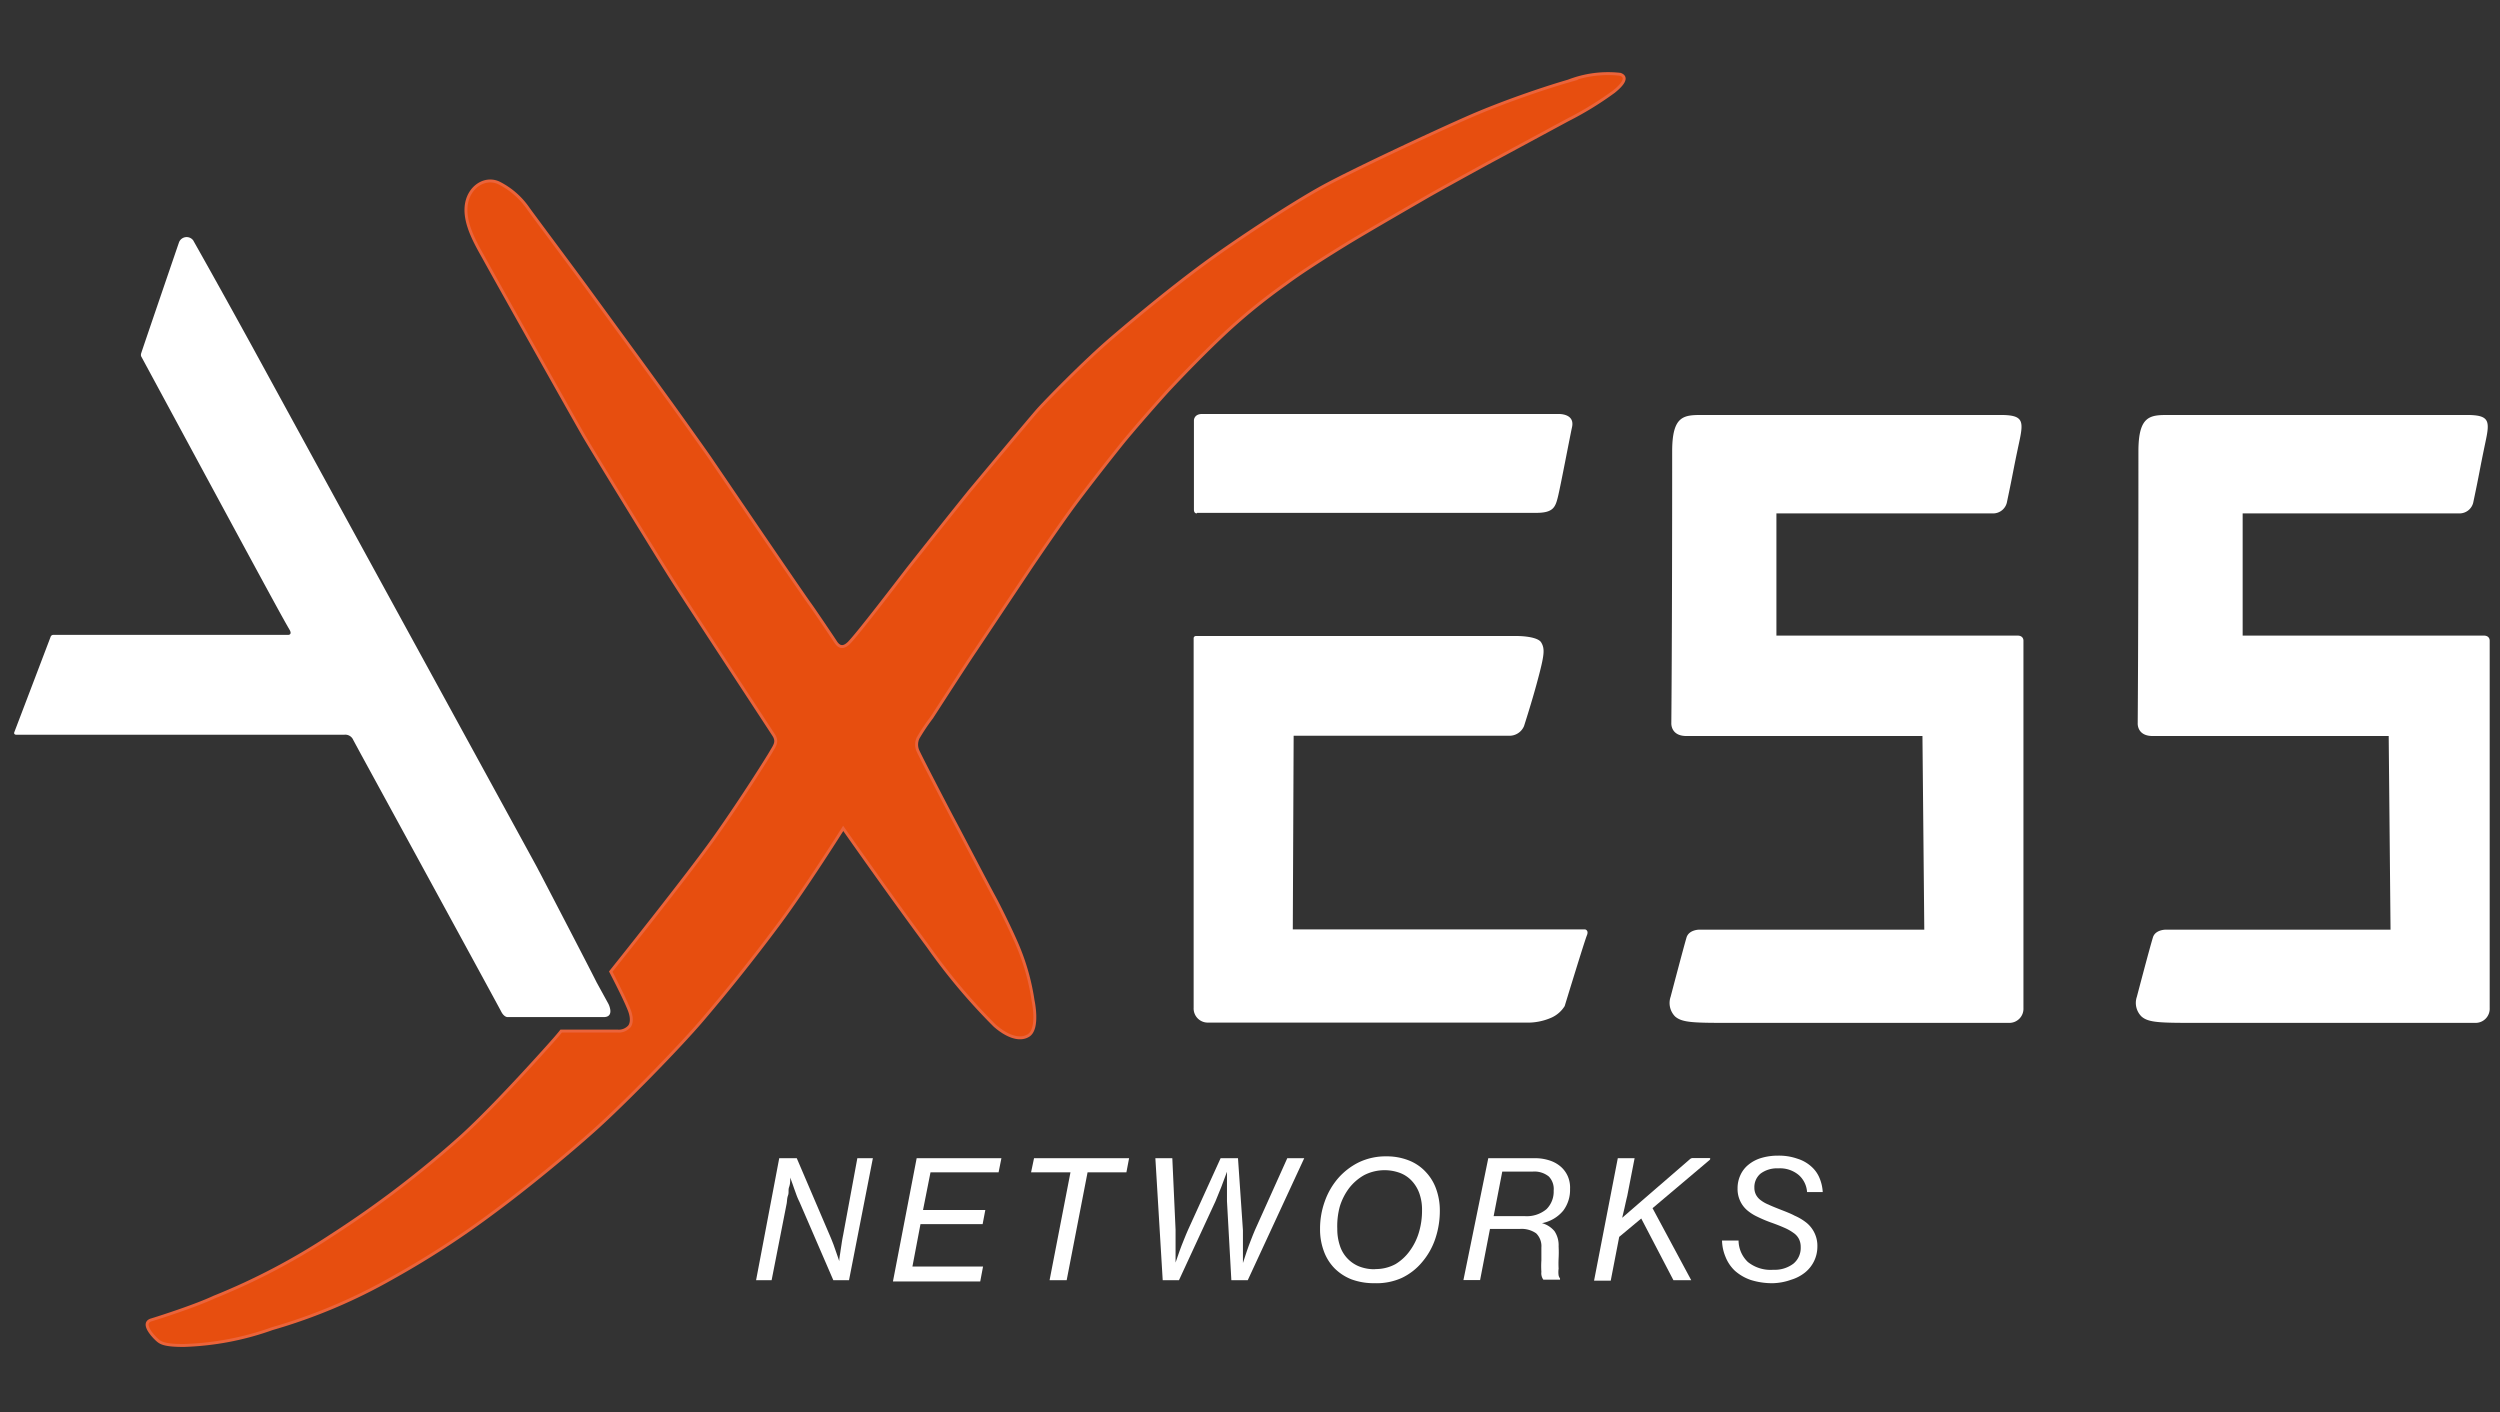 <?xml version="1.0" encoding="UTF-8"?> <svg xmlns="http://www.w3.org/2000/svg" id="Ebene_1" data-name="Ebene 1" viewBox="0 0 177 100"><rect x="0" y="0" width="177" height="100" fill="#333333" stroke="none"/><path d="M112.22,65.8H91.53l.06-13.71h15.22a1.12,1.12,0,0,0,1.09-.68s.58-1.8.94-3.16c.51-1.89.55-2.3.28-2.76s-1.68-.46-1.68-.46H84.67a.16.16,0,0,0-.16.14V71.35a1,1,0,0,0,1,1.05H108a4.18,4.18,0,0,0,1.84-.35,2.13,2.13,0,0,0,.94-.82s1.41-4.62,1.57-5S112.22,65.8,112.22,65.8ZM175.85,45H158.78V36.35s12.91,0,15.34,0a1,1,0,0,0,1-.84c.46-2.17.4-2.06.85-4.21.32-1.5.31-1.92-1.33-1.92H153.59c-1.34,0-2.19,0-2.19,2.58,0,13.26-.05,19.24-.05,19.24s-.07.91,1.06.91h16.71l.13,13.71H153.32s-.72,0-.89.54c-.23.74-1.14,4.21-1.14,4.21a1.35,1.35,0,0,0,.33,1.4c.51.45,1.36.45,4.13.45h19.52a1,1,0,0,0,1-1.05v-26S176.3,45,175.85,45Zm-91.1-8.69h17.14l6.88,0c1.21,0,1.35-.41,1.53-1.13s.86-4.31,1-4.94c.22-1-1-.93-1-.93H85.11c-.58,0-.58.45-.58.45v6.31C84.53,36.4,84.75,36.34,84.75,36.34ZM142.84,45H125.77V36.35s12.9,0,15.33,0a1,1,0,0,0,1-.84c.46-2.17.4-2.06.86-4.21.32-1.5.31-1.92-1.33-1.92H120.58c-1.35,0-2.19,0-2.19,2.58,0,13.26-.06,19.24-.06,19.24s-.06.91,1.07.91h16.71l.13,13.71H120.3s-.71,0-.89.54c-.22.74-1.13,4.21-1.13,4.21a1.36,1.36,0,0,0,.32,1.4c.52.45,1.36.45,4.14.45h19.52a1,1,0,0,0,1-1.05v-26S143.29,45,142.84,45Z" style="fill:#fff;fill-rule:evenodd"></path><path d="M55.17,82h1.24l2.37,5.54c.08.18.15.37.23.57l.2.57.21.61h0c0-.22.05-.44.08-.66s.06-.39.09-.6.07-.42.11-.62l1-5.41h1.1l-1.69,8.64H59l-2.4-5.55a4.61,4.61,0,0,1-.23-.54c-.07-.2-.14-.38-.2-.56s-.15-.41-.22-.62h0c0,.23,0,.45-.08.67s0,.38-.08.6-.06.42-.1.6l-1.06,5.4h-1.1Z" style="fill:#fff"></path><path d="M64.9,82h6l-.2,1H65.88l-.53,2.67h4.41l-.19,1h-4.4l-.57,3h5l-.2,1.06H63.22Z" style="fill:#fff"></path><path d="M73.21,82h6.73l-.19,1H77l-1.48,7.64H74.31L75.79,83H73Z" style="fill:#fff"></path><path d="M81.8,82H83l.23,5.06c0,.22,0,.46,0,.72s0,.52,0,.76,0,.56,0,.85h0l.29-.84c.09-.24.18-.49.29-.75s.2-.51.3-.72L86.42,82h1.23L88,87.11c0,.21,0,.45,0,.72s0,.51,0,.75v.84h0c.09-.29.19-.57.28-.85s.18-.49.28-.76.2-.5.29-.72L91.14,82h1.2l-4,8.64H87.18l-.31-5.6q0-.27,0-.63c0-.24,0-.47,0-.69s0-.51,0-.76h0c-.09.24-.19.49-.28.75s-.17.45-.27.69-.18.45-.26.64l-2.59,5.6H82.32Z" style="fill:#fff"></path><path d="M97.3,90.85a4.53,4.53,0,0,1-1.61-.27,3.48,3.48,0,0,1-1.21-.79,3.36,3.36,0,0,1-.76-1.23A4.4,4.4,0,0,1,93.46,87a5.67,5.67,0,0,1,.33-1.93,5.12,5.12,0,0,1,.94-1.64,4.73,4.73,0,0,1,1.48-1.14,4.38,4.38,0,0,1,1.94-.42,4.23,4.23,0,0,1,1.6.29,3.23,3.23,0,0,1,1.19.81,3.4,3.4,0,0,1,.74,1.21,4.45,4.45,0,0,1,.26,1.52,6.16,6.16,0,0,1-.32,2,5,5,0,0,1-.92,1.64,4.22,4.22,0,0,1-1.46,1.14A4.35,4.35,0,0,1,97.3,90.85Zm.07-1a2.94,2.94,0,0,0,1.43-.35,3.42,3.42,0,0,0,1-.92,4.25,4.25,0,0,0,.66-1.33,5.4,5.4,0,0,0,.22-1.56,3.44,3.44,0,0,0-.19-1.2,2.56,2.56,0,0,0-.54-.89,2.22,2.22,0,0,0-.84-.56,3.17,3.17,0,0,0-2.53.16,3.54,3.54,0,0,0-1.07.93,4.19,4.19,0,0,0-.66,1.32A5.29,5.29,0,0,0,94.68,87a3.65,3.65,0,0,0,.18,1.18,2.35,2.35,0,0,0,1.36,1.48A2.91,2.91,0,0,0,97.37,89.86Z" style="fill:#fff"></path><path d="M105.37,82h3.34a3.3,3.3,0,0,1,1,.16,2.27,2.27,0,0,1,.78.43,1.94,1.94,0,0,1,.51.69,2.05,2.05,0,0,1,.16.91,2.44,2.44,0,0,1-.48,1.52,2.57,2.57,0,0,1-1.51.89v0a1.73,1.73,0,0,1,.89.57,1.79,1.79,0,0,1,.29,1.07,8.13,8.13,0,0,1,0,.84,7.24,7.24,0,0,0,0,.74,1.68,1.68,0,0,0,0,.48.51.51,0,0,0,.1.21v.09h-1.18a.76.76,0,0,1-.14-.55,6,6,0,0,1,0-.81c0-.3,0-.61,0-.92a1.27,1.27,0,0,0-.37-1,1.8,1.8,0,0,0-1.17-.31h-2.1l-.7,3.62h-1.18Zm.38,4.1h2.17a2.17,2.17,0,0,0,1.57-.49,1.75,1.75,0,0,0,.51-1.31,1.28,1.28,0,0,0-.34-1,1.61,1.61,0,0,0-1.15-.35h-2.15Z" style="fill:#fff"></path><path d="M116.2,86.27l-1.56,1.3-.6,3.1h-1.18L114.54,82h1.19l-.52,2.67c-.07.28-.13.56-.19.83s-.12.51-.17.72l4.82-4.17a.3.3,0,0,1,.18-.06H121c.14,0,.09.11,0,.17l-4,3.38,2.74,5.1h-1.26Z" style="fill:#fff"></path><path d="M125.54,90.85a5,5,0,0,1-1.59-.23,3.31,3.31,0,0,1-1.12-.65,2.74,2.74,0,0,1-.67-1,3.14,3.14,0,0,1-.24-1.14h1.17a2.13,2.13,0,0,0,.66,1.52,2.57,2.57,0,0,0,1.8.55,2.19,2.19,0,0,0,1.42-.43,1.44,1.44,0,0,0,.52-1.17,1.26,1.26,0,0,0-.12-.57,1.15,1.15,0,0,0-.39-.44,3.3,3.3,0,0,0-.66-.37c-.27-.12-.6-.25-1-.39a9.57,9.57,0,0,1-.91-.39,3.16,3.16,0,0,1-.73-.47,1.93,1.93,0,0,1-.48-.65,2,2,0,0,1-.18-.88,2.2,2.2,0,0,1,.2-.94,2,2,0,0,1,.56-.73,2.59,2.59,0,0,1,.9-.48,4.09,4.09,0,0,1,1.2-.17,3.93,3.93,0,0,1,1.36.21,2.65,2.65,0,0,1,1,.56,2.2,2.2,0,0,1,.58.81,3,3,0,0,1,.23,1h-1.11a1.76,1.76,0,0,0-.58-1.2,2.06,2.06,0,0,0-1.46-.48,1.94,1.94,0,0,0-1.25.37,1.24,1.24,0,0,0-.44,1,1.07,1.07,0,0,0,.11.49,1.14,1.14,0,0,0,.32.38,2.4,2.4,0,0,0,.58.33c.23.11.51.22.84.35s.73.28,1,.43a3.68,3.68,0,0,1,.85.51,2.1,2.1,0,0,1,.76,1.7,2.35,2.35,0,0,1-.23,1,2.37,2.37,0,0,1-.64.81,2.91,2.91,0,0,1-1,.52A4.08,4.08,0,0,1,125.54,90.85Z" style="fill:#fff"></path><path d="M38.24,61.82s3.46,6.64,4,7.73l.84,1.53s.47.93-.34.93H35.92s-.24,0-.44-.4-9.93-18.22-9.93-18.22l-.54-1a.61.61,0,0,0-.64-.37H1.15s-.21,0-.13-.2,2.57-6.75,2.57-6.75a.2.2,0,0,1,.2-.12H20.41s.28,0,.11-.33c-.58-1-.83-1.44-10.53-19.4A.37.37,0,0,1,10,25c.14-.44,2.59-7.6,2.68-7.86a.58.58,0,0,1,1-.12c.16.29,1.57,2.77,4.19,7.54,7.1,13,20.08,36.7,20.17,36.88S38.24,61.82,38.24,61.82Z" style="fill:#fff;fill-rule:evenodd"></path><path d="M39.73,73h4a1,1,0,0,0,.82-.32s.33-.32,0-1.17-1.31-2.72-1.31-2.72,5.54-6.92,7.46-9.65,3.63-5.46,3.89-5.91.49-.71.19-1.18-6.13-9.34-7.26-11.12-5.56-9-6.2-10.1S35,19.62,34.42,18.56,32.88,16,33,14.63s1.32-2.15,2.32-1.68a5.53,5.53,0,0,1,2.1,1.84c.44.61,3.62,4.87,4.22,5.7l4,5.48,1.74,2.4c.44.6,2.55,3.56,2.9,4.07l3.32,4.88c.47.69,3.41,5,3.72,5.42s1.62,2.37,1.77,2.6.43.74,1,.19S63.7,41,64.21,40.34s4.06-5.12,4.57-5.73S73,29.56,73.5,29s3.24-3.39,5.28-5.13,4.26-3.56,6.44-5.17,6.16-4.23,8.35-5.44,8.18-4,10.47-5,5.2-2,7-2.52a7.75,7.75,0,0,1,3.67-.48c.57.2.2.71-.45,1.23a23.31,23.31,0,0,1-3.26,2l-5,2.7c-.78.41-4.17,2.28-5,2.76s-4.4,2.54-5.7,3.34-3.13,1.95-4.28,2.81a42,42,0,0,0-4,3.22c-1.71,1.57-3.64,3.6-4.2,4.2s-2.59,2.9-3.47,4-2.15,2.72-3.11,4-2.57,3.64-3.2,4.57l-4,6c-.62.91-2.66,4.08-3.07,4.71A14.41,14.41,0,0,0,65,52.25a1.1,1.1,0,0,0,0,.93c.19.43,2.26,4.41,2.58,5S70,62.8,70.36,63.45s1.23,2.42,1.64,3.38a15.93,15.93,0,0,1,1.14,4s.44,2-.32,2.48-1.8-.16-2.41-.71A42.54,42.54,0,0,1,65.7,67c-2.65-3.57-6-8.35-6-8.35h0s-2.65,4.21-4.58,6.8-3.66,4.73-5.37,6.74-5.63,6-7.63,7.79S37.26,84.12,35,85.79a63.35,63.35,0,0,1-7.19,4.67,39,39,0,0,1-8.54,3.61A20.38,20.38,0,0,1,13,95.26c-1.4,0-1.65-.19-1.9-.42s-1.14-1.16-.39-1.39,3.13-1,4.44-1.61a46.52,46.52,0,0,0,8.3-4.36,72.69,72.69,0,0,0,9.25-7.06c2.48-2.26,6.22-6.47,6.56-6.86S39.73,73,39.73,73Z" style="fill:#e74e0f;stroke:#eb633a;stroke-miterlimit:10;stroke-width:0.207px;fill-rule:evenodd"></path></svg> 
